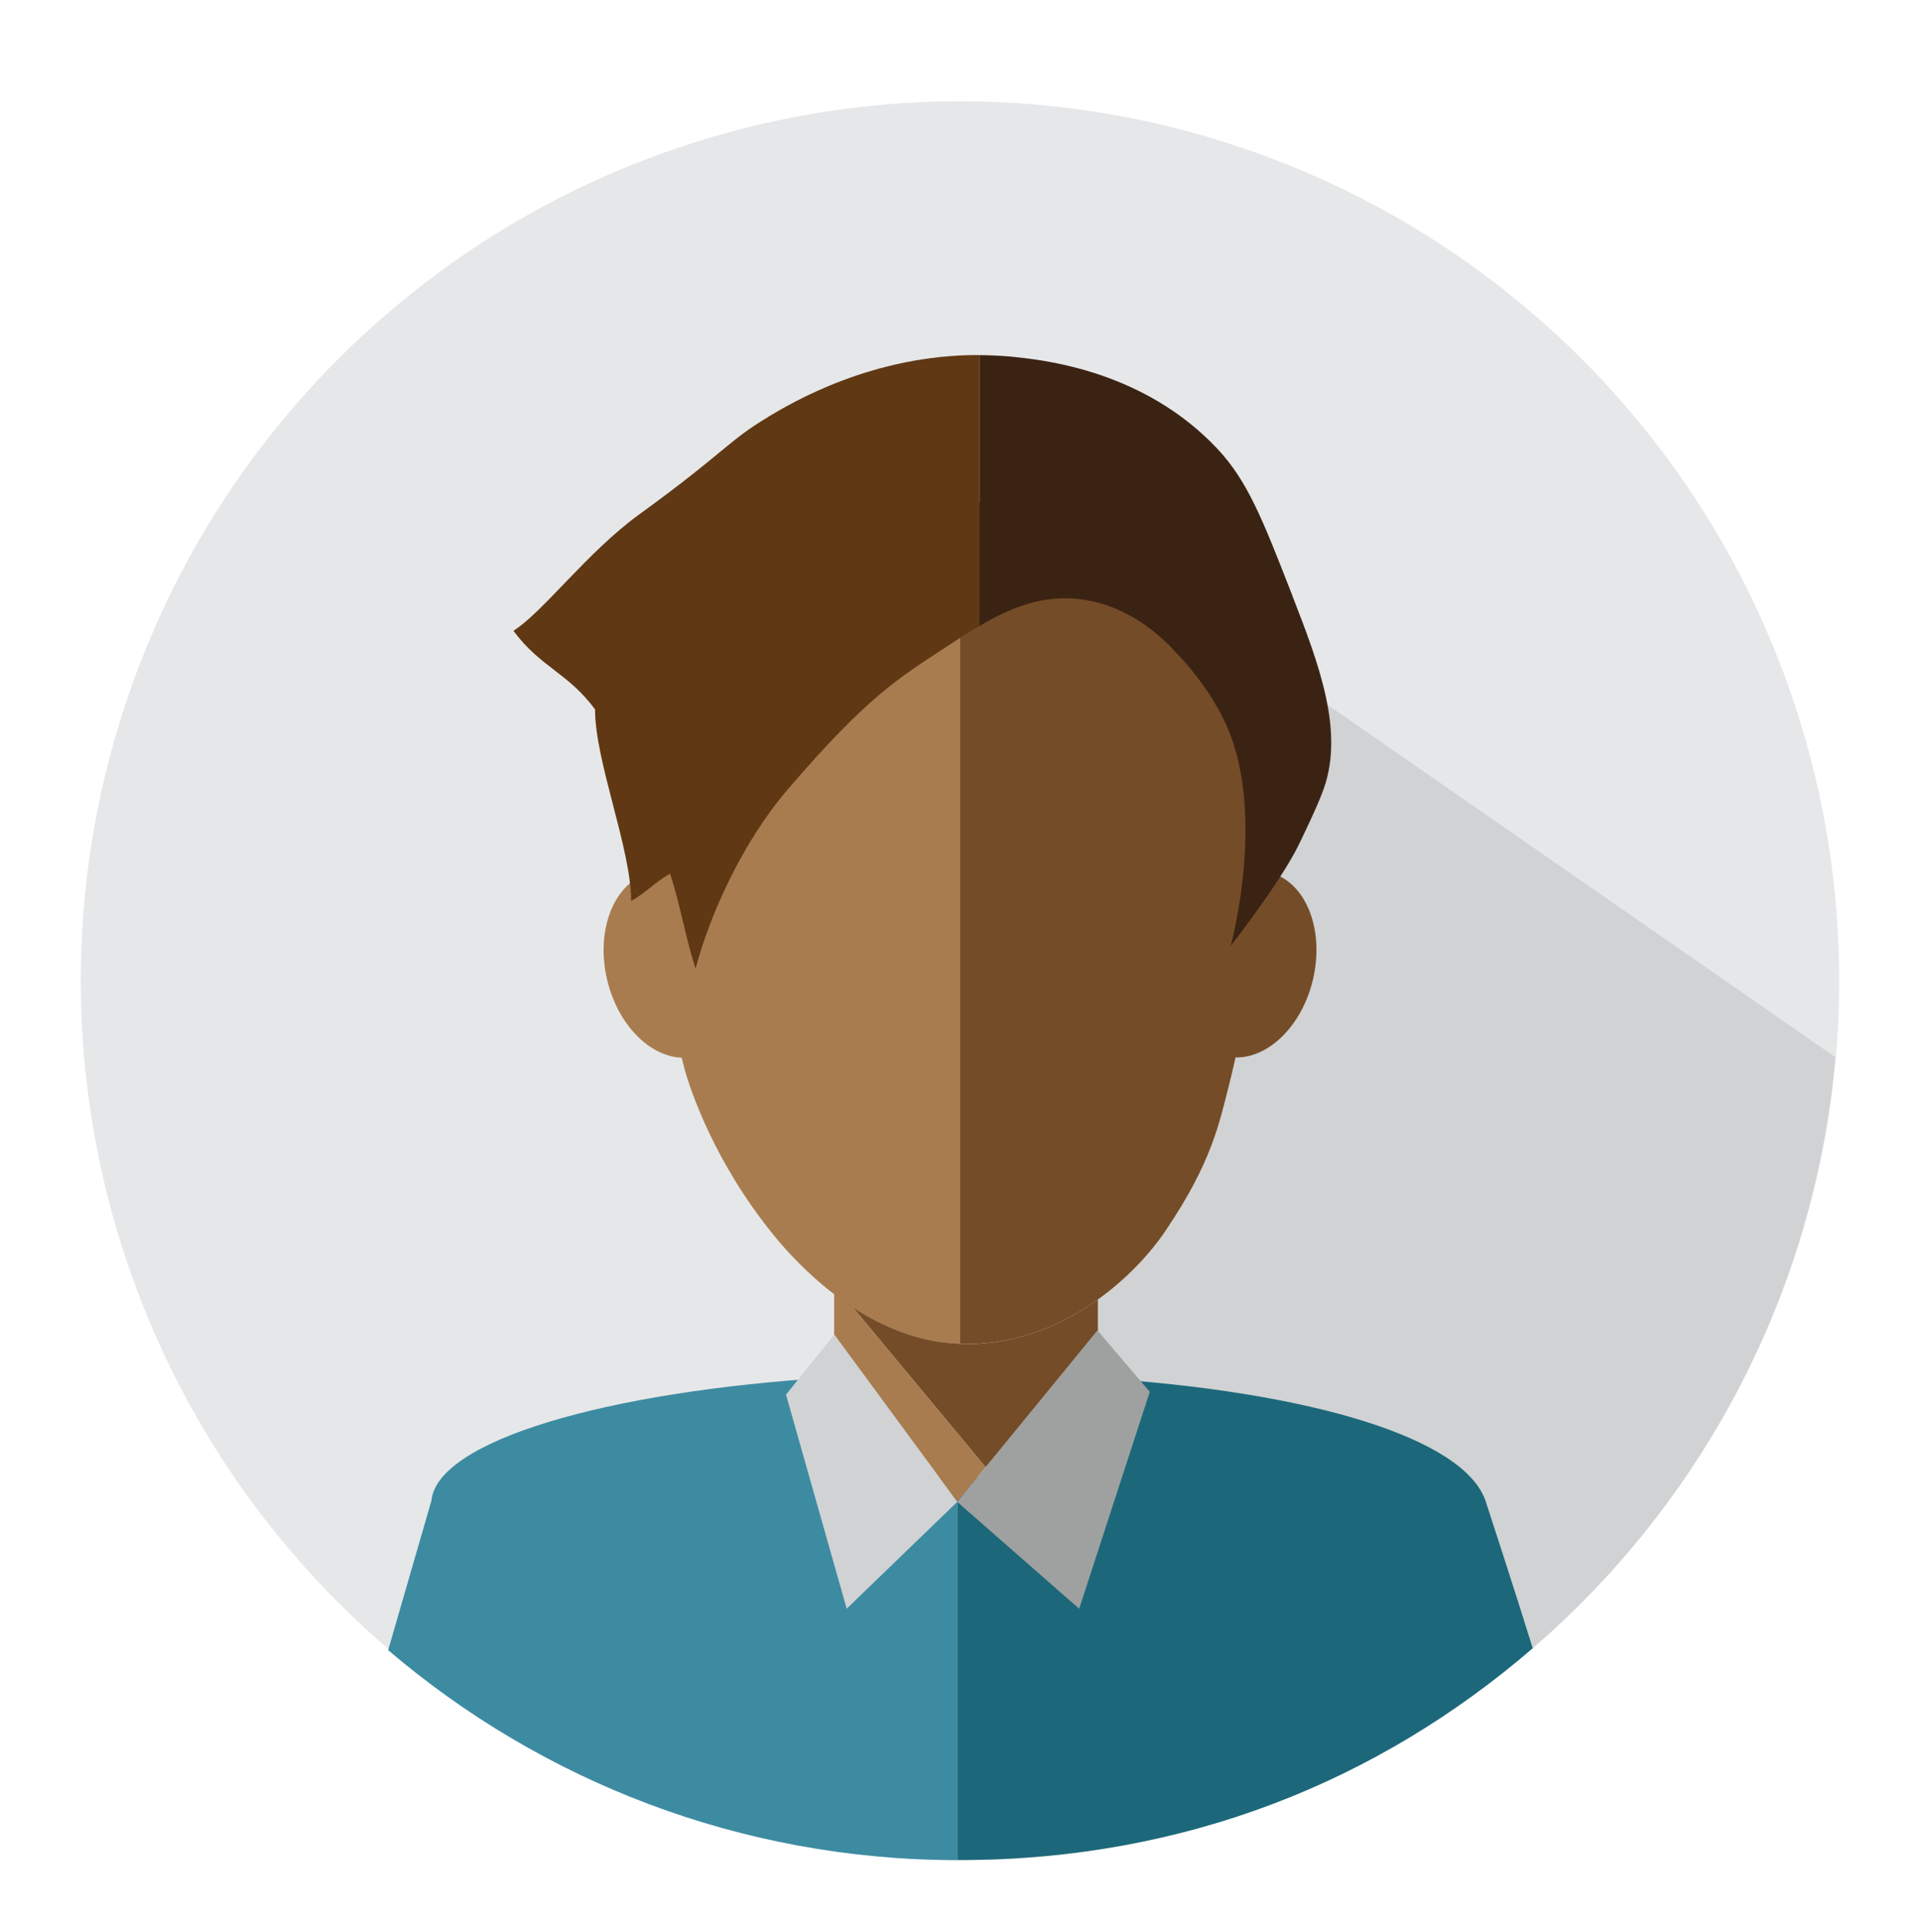 <?xml version="1.0" encoding="UTF-8"?>
<svg xmlns="http://www.w3.org/2000/svg" id="Layer_1" viewBox="0 0 219.67 221">
  <defs>
    <style>.cls-1{fill:#9fa1a0;}.cls-1,.cls-2,.cls-3,.cls-4,.cls-5,.cls-6,.cls-7,.cls-8,.cls-9,.cls-10{stroke-width:0px;}.cls-2{fill:#d0d2d3;}.cls-3{fill:#e6e7e8;}.cls-4{fill:#1c687a;}.cls-5{fill:none;}.cls-6{fill:#3b2314;}.cls-7{fill:#3c8ba1;}.cls-8{fill:#603813;}.cls-9{fill:#a87c4f;}.cls-10{fill:#754c28;}</style>
  </defs>
  <circle class="cls-3" cx="109.83" cy="112.18" r="100.59" transform="translate(-47.15 110.52) rotate(-45)"></circle>
  <path class="cls-2" d="m209.98,120.92l-73.02-50.66h-24.27v142.47c51.38-1.26,92.83-41.28,97.29-91.81Z"></path>
  <path class="cls-7" d="m109.52,169.04h-14.39v-11.48c-25.84,1.58-45.11,7.26-45.77,14.09l-4.95,17.1c17.53,14.95,40.26,23.99,65.11,24.02v-43.72Z"></path>
  <path class="cls-4" d="m125.29,157.6v11.44h-15.77v43.72s.08,0,.13,0c26.02,0,48.09-9.06,65.71-24.23-2.03-6.57-5.41-16.89-5.41-16.89-2.51-7.16-19.92-12.47-44.65-14.04Z"></path>
  <polygon class="cls-5" points="97.59 149.57 113.46 168.66 97.59 149.57 97.59 149.57"></polygon>
  <path class="cls-10" d="m145.23,99.81c-.63-.15-1.27-.18-1.9-.12-.36-11.68-3.32-23.65-11.06-32.37-6.33-7.13-14.51-10.09-22.43-9.84v96.23c.25,0,.51.02.76.02,5.5,0,10.35-1.93,14.3-4.59.24-.16.48-.34.72-.51,3.35-2.4,6.01-5.29,7.77-7.91,5.25-7.78,6.11-12.24,7.24-16.68.25-1,.5-2.03.73-3.09,3.78.08,7.57-3.59,8.84-8.83,1.4-5.8-.82-11.32-4.96-12.32Z"></path>
  <path class="cls-9" d="m97.59,149.57c3.45,2.24,7.59,3.97,12.24,4.15V57.49c-8.03.25-15.81,3.78-21.16,9.6-6.24,6.78-10.87,19.4-12.07,32.64-.72-.1-1.45-.09-2.16.09-4.14,1-6.36,6.52-4.96,12.32,1.23,5.09,4.84,8.7,8.51,8.84.11.46.23.91.35,1.36.66,2.38,3.39,10.57,10.12,18.87,1.49,1.84,3.88,4.46,6.98,6.83v4.62l14.07,19.13h0l3.25-3.97-15.17-18.26h0Z"></path>
  <path class="cls-10" d="m110.6,153.73c-.26,0-.51-.01-.76-.02-4.65-.17-8.79-1.91-12.24-4.15l15.17,18.26,12.84-15.11v-4.07c-.24.17-.47.35-.72.51-3.95,2.66-8.8,4.59-14.3,4.59Z"></path>
  <polygon class="cls-2" points="96.87 184.01 109.52 171.79 95.45 152.66 89.93 159.52 90.11 160.17 96.87 184.01"></polygon>
  <polygon class="cls-1" points="123.47 184.01 131.31 159.93 131.55 159.21 125.56 152.17 125.52 152.22 112.31 168.37 112.31 168.37 109.52 171.79 123.47 184.01"></polygon>
  <path class="cls-6" d="m147.89,68.2c-3.43-8.8-5.15-13.2-8.63-16.89-8.23-8.74-19.3-10.03-22.64-10.42-1.56-.18-3.09-.26-4.57-.27v30.99c3.65-2.15,7.34-3.65,11.75-3.04,5.41.74,9.11,4.26,10.78,6.11,1.55,1.6,3.66,4.1,5.39,7.55,5.14,10.23.84,25.96.84,25.96,0,0,5.65-7.2,7.79-11.58.46-.95,2.19-4.49,2.88-6.47,2.29-6.59-.58-14.19-3.59-21.92Z"></path>
  <path class="cls-8" d="m87.86,47.71c-4.62,2.76-4.94,4.04-14.74,11.14-5.95,4.32-11.01,11.19-14.38,13.3,3.11,4.19,6.23,4.79,9.34,8.99,0,5.99,4.13,15.93,4.13,21.92,2.04-1.2,2.42-1.94,4.46-3.13,1.2,3.71,1.71,7.15,2.91,10.86,1.62-6.11,5.34-14.43,10.54-20.49,9.27-10.79,12.67-12.7,18.21-16.35,1.25-.82,2.47-1.62,3.7-2.35v-30.99c-12.23-.04-21.41,5.44-24.19,7.1Z"></path>
</svg>
